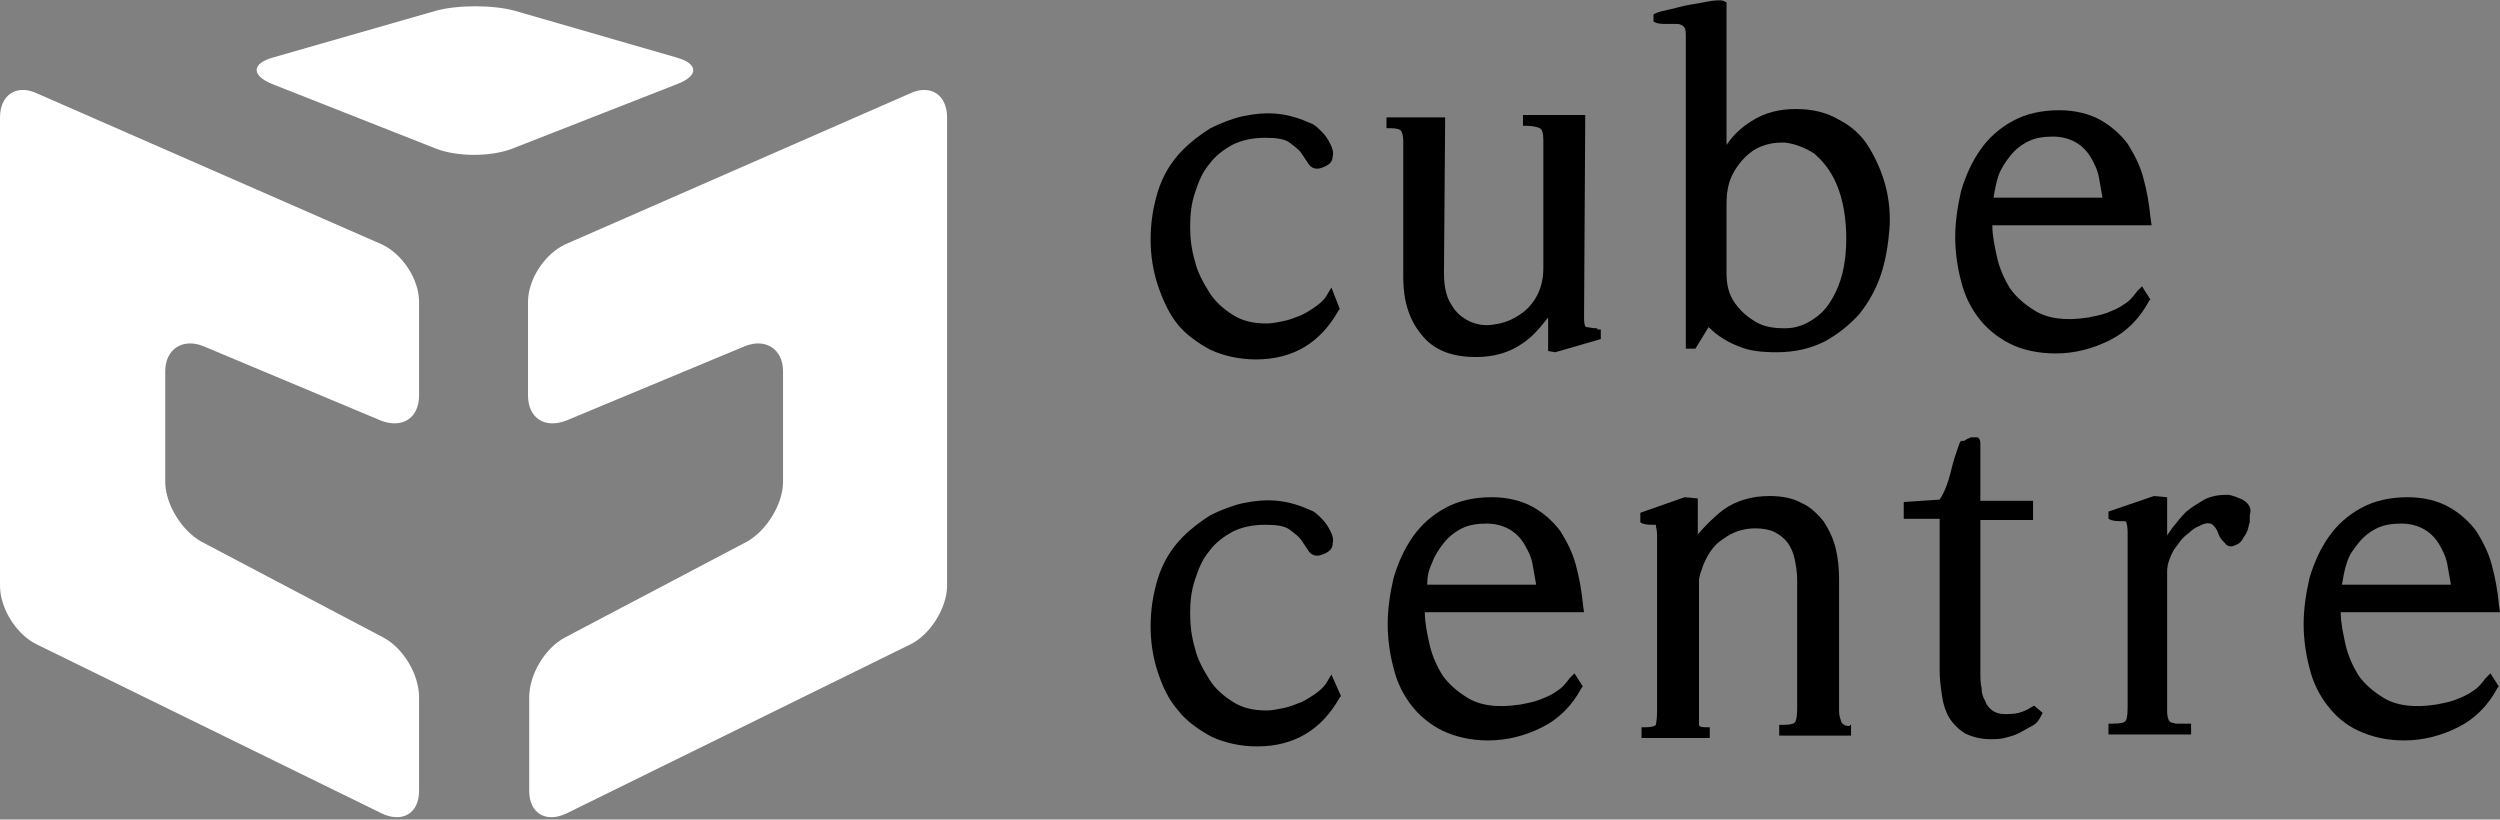 <svg width="241" height="79" viewBox="0 0 241 79" fill="none" xmlns="http://www.w3.org/2000/svg">
<rect x="0" y="0" width="241" height="79" fill="#808080" stroke="none"/>
<g id="cube_centre_kwadrat_CMYK_WEB-01 1" clip-path="url(#clip0_170_671)">
<g id="grafika">
<g id="Group">
<g id="Group_2">
<g id="Group_3">
<path id="Vector" d="M49.4 14.322C47.323 15.13 44.091 15.13 42.013 14.322L26.201 8.085C24.238 7.276 24.238 6.121 26.316 5.544L42.013 1.039C44.091 0.462 47.554 0.462 49.631 1.039L65.213 5.544C67.291 6.121 67.406 7.276 65.329 8.085L49.4 14.322Z" fill="white"/>
</g>
<g id="Group_4">
<path id="Vector_2" d="M54.479 23.561C52.517 24.485 50.901 26.911 50.901 29.105V38.114C50.901 40.308 52.517 41.348 54.594 40.539L71.792 33.379C73.754 32.57 75.486 33.609 75.486 35.804V46.43C75.486 48.624 73.87 51.165 72.023 52.205L54.479 61.444C52.517 62.484 51.016 65.025 51.016 67.219V76.228C51.016 78.422 52.632 79.346 54.594 78.422L87.72 62.137C89.683 61.213 91.298 58.557 91.298 56.478V11.319C91.298 9.124 89.683 8.085 87.72 9.009L54.479 23.561Z" fill="white"/>
</g>
<g id="Group_5">
<path id="Vector_3" d="M36.819 23.561C38.782 24.485 40.398 26.911 40.398 29.105V38.114C40.398 40.308 38.782 41.348 36.704 40.539L19.622 33.379C17.66 32.57 15.928 33.609 15.928 35.804V46.43C15.928 48.624 17.544 51.165 19.391 52.205L36.935 61.444C38.897 62.484 40.398 65.025 40.398 67.219V76.228C40.398 78.422 38.782 79.346 36.819 78.422L3.578 62.137C1.616 61.213 0 58.672 0 56.478V11.319C0 9.124 1.616 8.085 3.578 9.009L36.819 23.561Z" fill="white"/>
</g>
</g>
<g id="Group_6">
<path id="Vector_4" d="M128.349 65.025L128.002 65.602C127.771 66.064 127.425 66.41 126.964 66.757C126.502 67.103 125.925 67.45 125.463 67.681C124.886 67.912 124.309 68.143 123.732 68.258C123.155 68.374 122.577 68.49 122.116 68.49C120.846 68.49 119.807 68.258 118.884 67.681C117.961 67.103 117.153 66.41 116.576 65.487C115.998 64.563 115.421 63.523 115.191 62.484C114.844 61.329 114.729 60.174 114.729 59.134C114.729 57.979 114.844 56.94 115.191 55.9C115.537 54.861 115.883 53.937 116.576 53.128C117.153 52.32 117.961 51.742 118.769 51.28C119.692 50.818 120.731 50.587 122 50.587C123.039 50.587 123.847 50.703 124.309 51.049C124.77 51.396 125.232 51.742 125.463 52.089C125.694 52.435 125.925 52.782 126.156 53.128C126.386 53.475 126.848 53.706 127.425 53.475C128.118 53.244 128.464 52.897 128.464 52.435C128.579 51.973 128.464 51.627 128.233 51.165C128.002 50.703 127.771 50.356 127.425 50.01C127.079 49.663 126.733 49.317 126.386 49.202C125.348 48.739 124.309 48.393 123.155 48.278C122 48.162 120.962 48.278 119.807 48.508C118.769 48.739 117.614 49.202 116.691 49.663C115.768 50.241 114.844 50.934 114.036 51.742C112.882 52.897 112.074 54.283 111.612 55.785C111.151 57.286 110.92 58.788 110.92 60.405C110.92 61.906 111.151 63.408 111.612 64.794C112.074 66.18 112.651 67.45 113.575 68.49C114.383 69.529 115.537 70.337 116.806 71.03C118.076 71.608 119.577 71.954 121.192 71.954C124.77 71.954 127.425 70.337 129.157 67.219L129.272 67.103L128.349 65.025Z" fill="black"/>
<path id="Vector_5" d="M151.318 65.371C150.971 65.833 150.625 66.295 150.048 66.642C149.586 66.988 149.009 67.219 148.432 67.45C147.855 67.681 147.162 67.797 146.585 67.912C144.392 68.259 142.661 68.028 141.391 67.219C140.468 66.642 139.66 65.949 139.083 65.14C138.506 64.216 138.044 63.177 137.813 62.137C137.582 61.098 137.352 60.058 137.352 59.019H152.703L152.587 58.21C152.472 56.94 152.241 55.669 151.895 54.399C151.548 53.129 150.971 52.089 150.394 51.165C149.702 50.241 148.778 49.433 147.739 48.855C146.701 48.278 145.316 47.931 143.815 47.931C142.084 47.931 140.583 48.278 139.314 48.971C138.044 49.664 137.005 50.588 136.197 51.743C135.389 52.898 134.812 54.168 134.351 55.669C134.004 57.171 133.773 58.672 133.773 60.174C133.773 61.675 134.004 63.177 134.351 64.447C134.697 65.833 135.274 66.988 136.082 68.028C136.89 69.067 137.929 69.876 139.083 70.453C140.352 71.031 141.738 71.377 143.469 71.377C145.316 71.377 147.047 70.915 148.663 70.107C150.279 69.298 151.548 68.028 152.472 66.295L152.587 66.18L151.779 64.909L151.318 65.371ZM138.044 54.283C138.275 53.59 138.737 52.898 139.198 52.32C139.66 51.743 140.237 51.281 140.93 50.934C141.622 50.588 142.43 50.472 143.353 50.472C144.161 50.472 144.969 50.703 145.546 51.05C146.124 51.396 146.585 51.858 146.931 52.435C147.278 53.013 147.624 53.706 147.739 54.399C147.855 55.092 147.97 55.669 148.086 56.362H137.582C137.582 55.669 137.698 54.977 138.044 54.283Z" fill="black"/>
<path id="Vector_6" d="M178.326 69.991C177.749 69.991 177.633 69.76 177.518 69.645C177.403 69.298 177.287 68.952 177.287 68.605V55.785C177.287 54.745 177.172 53.706 176.941 52.782C176.71 51.858 176.248 50.934 175.787 50.241C175.21 49.548 174.517 48.855 173.709 48.509C172.901 48.047 171.862 47.816 170.593 47.816C168.861 47.816 167.361 48.278 166.207 49.086C165.283 49.779 164.475 50.588 163.667 51.512V48.047L162.398 47.931L158.127 49.433V50.357L158.358 50.472C158.704 50.588 159.051 50.588 159.281 50.588C159.397 50.588 159.512 50.588 159.628 50.588C159.628 50.588 159.628 50.588 159.628 50.703C159.628 50.819 159.743 51.05 159.743 51.627V68.49C159.743 69.414 159.628 69.76 159.628 69.876C159.628 69.876 159.512 70.107 158.589 70.107H158.243V71.146H164.822V70.107H164.475C164.245 70.107 163.783 70.107 163.783 69.876C163.783 69.529 163.783 69.067 163.783 68.605V55.901C163.783 55.901 163.783 55.785 163.898 55.323C164.014 54.977 164.129 54.745 164.129 54.63C164.591 53.475 165.168 52.551 166.091 51.974C167.015 51.281 168.053 50.934 169.208 50.934C169.9 50.934 170.593 51.05 171.054 51.281C171.516 51.512 171.978 51.858 172.324 52.32C172.67 52.782 172.901 53.359 173.017 53.937C173.132 54.514 173.247 55.208 173.247 55.901V68.259C173.247 69.183 173.132 69.529 173.017 69.645C173.017 69.645 172.901 69.876 171.862 69.876H171.516V70.915H178.441V69.876H178.326V69.991Z" fill="black"/>
<path id="Vector_7" d="M196.101 68.028L195.87 68.143C195.524 68.374 195.062 68.605 194.6 68.721C194.139 68.836 193.677 68.836 193.215 68.836C192.754 68.836 192.407 68.721 192.061 68.49C191.715 68.259 191.484 67.912 191.369 67.566C191.138 67.219 191.022 66.757 191.022 66.295C190.907 65.833 190.907 65.371 190.907 64.909V50.126H195.986V48.278H190.907V42.734C190.907 42.272 190.676 42.156 190.561 42.156C190.33 42.156 190.214 42.156 189.984 42.156C189.868 42.272 189.637 42.272 189.522 42.387C189.407 42.503 189.291 42.503 189.176 42.503H189.06L188.945 42.618C188.599 43.542 188.252 44.582 188.021 45.621C187.791 46.545 187.444 47.469 186.983 48.162L183.52 48.393V50.01H186.983V64.678C186.983 65.487 187.098 66.295 187.214 67.104C187.329 67.912 187.56 68.605 187.906 69.183C188.252 69.76 188.829 70.338 189.407 70.684C190.099 71.031 190.907 71.261 191.946 71.261C192.292 71.261 192.754 71.261 193.215 71.146C193.677 71.031 194.139 70.915 194.6 70.684C195.062 70.453 195.408 70.222 195.87 69.991C196.332 69.76 196.563 69.414 196.793 68.952L196.909 68.721L196.101 68.028Z" fill="black"/>
<path id="Vector_8" d="M216.184 48.162C215.607 47.931 215.145 47.7 214.684 47.7C213.876 47.7 213.183 47.816 212.491 48.162C211.914 48.509 211.337 48.855 210.759 49.317C210.298 49.779 209.836 50.357 209.374 50.934C209.259 51.165 209.028 51.396 208.913 51.627V47.931L207.643 47.816L203.257 49.317V50.01L203.488 50.126C203.834 50.241 204.18 50.241 204.411 50.241C204.642 50.241 204.758 50.241 204.873 50.241C204.873 50.241 204.873 50.241 204.988 50.357C204.988 50.472 205.104 50.703 205.104 51.281V68.143C205.104 69.183 204.988 69.414 204.873 69.529C204.758 69.645 204.527 69.76 203.603 69.76H203.257V70.8H211.221V69.76H210.875C210.413 69.76 210.067 69.76 209.836 69.76C209.605 69.76 209.49 69.645 209.259 69.645C209.144 69.529 209.028 69.414 209.028 69.298C208.913 69.067 208.913 68.721 208.913 68.374V55.092C208.913 54.399 209.144 53.822 209.49 53.129C209.605 52.898 209.836 52.667 210.067 52.32C210.298 51.974 210.644 51.627 210.99 51.396C211.337 51.05 211.683 50.819 212.029 50.703C212.606 50.357 213.183 50.357 213.414 50.703C213.645 50.934 213.76 51.165 213.876 51.512C213.991 51.858 214.222 52.089 214.453 52.32C214.684 52.667 215.03 52.782 215.492 52.551C215.838 52.436 216.069 52.205 216.184 51.974C216.3 51.743 216.531 51.512 216.646 51.165C216.761 50.934 216.761 50.588 216.877 50.357C216.877 50.126 216.877 49.895 216.877 49.664C217.108 48.971 216.761 48.509 216.184 48.162Z" fill="black"/>
<path id="Vector_9" d="M239.615 65.371C239.269 65.833 238.922 66.295 238.345 66.642C237.884 66.988 237.306 67.219 236.729 67.45C236.152 67.681 235.46 67.797 234.883 67.912C232.69 68.259 230.958 68.028 229.689 67.219C228.765 66.642 227.957 65.949 227.38 65.14C226.803 64.216 226.341 63.177 226.111 62.137C225.88 61.098 225.649 60.058 225.649 59.019H241L240.885 58.21C240.769 56.94 240.538 55.669 240.192 54.399C239.846 53.129 239.269 52.089 238.691 51.165C237.999 50.241 237.076 49.433 236.037 48.855C234.998 48.278 233.613 47.931 232.112 47.931C230.381 47.931 228.881 48.278 227.611 48.971C226.341 49.664 225.303 50.588 224.495 51.743C223.687 52.898 223.11 54.168 222.648 55.669C222.302 57.171 222.071 58.672 222.071 60.174C222.071 61.675 222.302 63.177 222.648 64.447C222.994 65.833 223.571 66.988 224.379 68.028C225.187 69.067 226.111 69.876 227.38 70.453C228.65 71.031 230.035 71.377 231.766 71.377C233.613 71.377 235.344 70.915 236.96 70.107C238.576 69.298 239.846 68.028 240.769 66.295L240.885 66.18L240.077 64.909L239.615 65.371ZM226.226 54.283C226.457 53.475 226.919 52.898 227.38 52.32C227.842 51.743 228.419 51.281 229.112 50.934C229.804 50.588 230.612 50.472 231.535 50.472C232.343 50.472 233.151 50.703 233.728 51.05C234.305 51.396 234.767 51.858 235.113 52.435C235.46 53.013 235.806 53.706 235.921 54.399C236.037 55.092 236.152 55.669 236.268 56.362H225.764C225.88 55.669 225.995 54.977 226.226 54.283Z" fill="black"/>
</g>
<g id="Group_7">
<path id="Vector_10" d="M128.349 27.719L128.002 28.297C127.771 28.759 127.425 29.105 126.964 29.452C126.502 29.798 125.925 30.145 125.463 30.376C124.886 30.607 124.309 30.838 123.732 30.953C123.155 31.069 122.577 31.184 122.116 31.184C120.846 31.184 119.807 30.953 118.884 30.376C117.961 29.798 117.153 29.105 116.576 28.181C115.998 27.257 115.421 26.218 115.191 25.178C114.844 24.023 114.729 22.868 114.729 21.829C114.729 20.674 114.844 19.634 115.191 18.595C115.537 17.555 115.883 16.631 116.576 15.823C117.153 15.014 117.961 14.437 118.769 13.975C119.692 13.513 120.731 13.282 122 13.282C123.039 13.282 123.847 13.398 124.309 13.744C124.77 14.091 125.232 14.437 125.463 14.784C125.694 15.13 125.925 15.476 126.156 15.823C126.386 16.169 126.848 16.4 127.425 16.169C128.118 15.938 128.464 15.592 128.464 15.13C128.579 14.668 128.464 14.322 128.233 13.86C128.002 13.398 127.771 13.051 127.425 12.704C127.079 12.358 126.733 12.011 126.386 11.896C125.348 11.434 124.309 11.088 123.155 10.972C122 10.857 120.962 10.972 119.807 11.203C118.769 11.434 117.614 11.896 116.691 12.358C115.768 12.935 114.844 13.629 114.036 14.437C112.882 15.592 112.074 16.978 111.612 18.479C111.151 19.981 110.92 21.482 110.92 23.099C110.92 24.601 111.151 26.102 111.612 27.488C112.074 28.874 112.651 30.145 113.459 31.184C114.267 32.224 115.421 33.032 116.691 33.725C117.961 34.303 119.461 34.649 121.077 34.649C124.655 34.649 127.31 33.032 129.041 29.914L129.157 29.798L128.349 27.719Z" fill="black"/>
<path id="Vector_11" d="M153.972 31.646C153.395 31.646 153.164 31.531 152.933 31.531C152.818 31.531 152.702 31.3 152.702 30.722L152.818 11.088H146.816V12.127H147.162C147.739 12.127 148.201 12.243 148.432 12.358C148.663 12.474 148.778 12.82 148.778 13.513V25.871C148.778 26.911 148.547 27.835 148.086 28.643C147.624 29.452 147.047 30.029 146.239 30.491C145.546 30.953 144.738 31.184 143.93 31.3C143.123 31.415 142.315 31.3 141.622 30.953C140.93 30.607 140.352 30.145 139.891 29.336C139.429 28.643 139.198 27.604 139.198 26.333L139.314 11.319H133.658V12.358H134.004C134.697 12.358 134.928 12.474 135.043 12.589C135.043 12.589 135.274 12.82 135.274 13.629V26.795C135.274 28.99 135.851 30.838 137.005 32.224C138.159 33.725 139.891 34.418 142.315 34.418C144.046 34.418 145.546 33.956 146.701 33.148C147.624 32.57 148.432 31.646 149.24 30.607V33.841L149.932 33.956L154.318 32.686V31.762H153.972V31.646Z" fill="black"/>
<path id="Vector_12" d="M181.789 18.017C181.442 16.631 180.865 15.361 180.173 14.206C179.48 13.051 178.442 12.127 177.287 11.55C176.133 10.857 174.748 10.51 173.132 10.51C171.516 10.51 170.131 10.857 168.862 11.665C167.938 12.243 167.13 12.936 166.438 13.975V0.231L166.207 0.115C165.976 -6.56731e-05 165.514 -6.56731e-05 164.822 0.115C164.245 0.231 163.552 0.346 162.86 0.462C162.167 0.577 161.475 0.808 160.897 0.924C160.32 1.039 159.859 1.155 159.628 1.27L159.397 1.386V2.079L159.628 2.194C159.974 2.31 160.32 2.31 160.782 2.31C161.128 2.31 161.475 2.31 161.705 2.31C161.936 2.31 162.167 2.425 162.283 2.541C162.398 2.656 162.513 2.772 162.513 3.349V33.61H163.437L164.706 31.531C165.63 32.455 166.669 33.032 167.592 33.379C168.631 33.841 169.9 33.956 171.285 33.956C173.017 33.956 174.517 33.61 175.902 32.917C177.172 32.224 178.326 31.3 179.249 30.26C180.173 29.105 180.865 27.835 181.327 26.449C181.789 25.063 182.02 23.561 182.135 22.175C182.25 20.789 182.135 19.403 181.789 18.017ZM177.056 27.95C176.479 29.221 175.787 30.145 174.863 30.722C174.055 31.3 173.132 31.646 172.093 31.646C171.055 31.646 170.131 31.531 169.323 31.069C168.515 30.607 167.823 30.029 167.246 29.221C166.669 28.412 166.438 27.488 166.438 26.333V19.634C166.438 18.364 166.669 17.325 167.246 16.401C167.823 15.476 168.515 14.784 169.323 14.322C170.016 13.975 170.824 13.744 171.747 13.744C171.862 13.744 171.978 13.744 172.093 13.744C173.017 13.86 173.94 14.206 174.863 14.784C175.671 15.476 176.479 16.401 177.056 17.787C177.634 19.172 177.98 20.905 177.98 22.984C177.98 25.063 177.634 26.68 177.056 27.95Z" fill="black"/>
<path id="Vector_13" d="M206.027 28.066C205.681 28.528 205.335 28.99 204.758 29.336C204.296 29.683 203.719 29.914 203.142 30.145C202.565 30.376 201.872 30.491 201.295 30.607C199.102 30.953 197.371 30.722 196.101 29.914C195.178 29.336 194.37 28.643 193.793 27.835C193.215 26.911 192.754 25.871 192.523 24.832C192.292 23.792 192.061 22.753 192.061 21.713H207.412L207.297 20.905C207.181 19.634 206.951 18.364 206.604 17.094C206.258 15.823 205.681 14.784 205.104 13.86C204.411 12.936 203.488 12.127 202.449 11.55C201.41 10.972 200.025 10.626 198.525 10.626C196.793 10.626 195.293 10.972 194.023 11.665C192.754 12.358 191.715 13.282 190.907 14.437C190.099 15.592 189.522 16.863 189.06 18.364C188.714 19.866 188.483 21.367 188.483 22.868C188.483 24.37 188.714 25.871 189.06 27.142C189.407 28.528 189.984 29.683 190.792 30.722C191.6 31.762 192.638 32.57 193.793 33.148C194.947 33.725 196.447 34.072 198.179 34.072C200.025 34.072 201.757 33.61 203.373 32.801C204.988 31.993 206.258 30.722 207.181 28.99L207.297 28.874L206.489 27.604L206.027 28.066ZM192.638 16.978C192.869 16.285 193.331 15.592 193.793 15.015C194.254 14.437 194.831 13.975 195.524 13.629C196.216 13.282 197.024 13.167 197.948 13.167C198.756 13.167 199.564 13.398 200.141 13.744C200.718 14.091 201.18 14.553 201.526 15.13C201.872 15.708 202.218 16.401 202.334 17.094C202.449 17.787 202.565 18.364 202.68 19.057H192.177C192.292 18.364 192.407 17.671 192.638 16.978Z" fill="black"/>
</g>
</g>
</g>
</g>
<defs>
<clipPath id="clip0_170_671">
<rect width="241" height="79" fill="white"/>
</clipPath>
</defs>
</svg>
